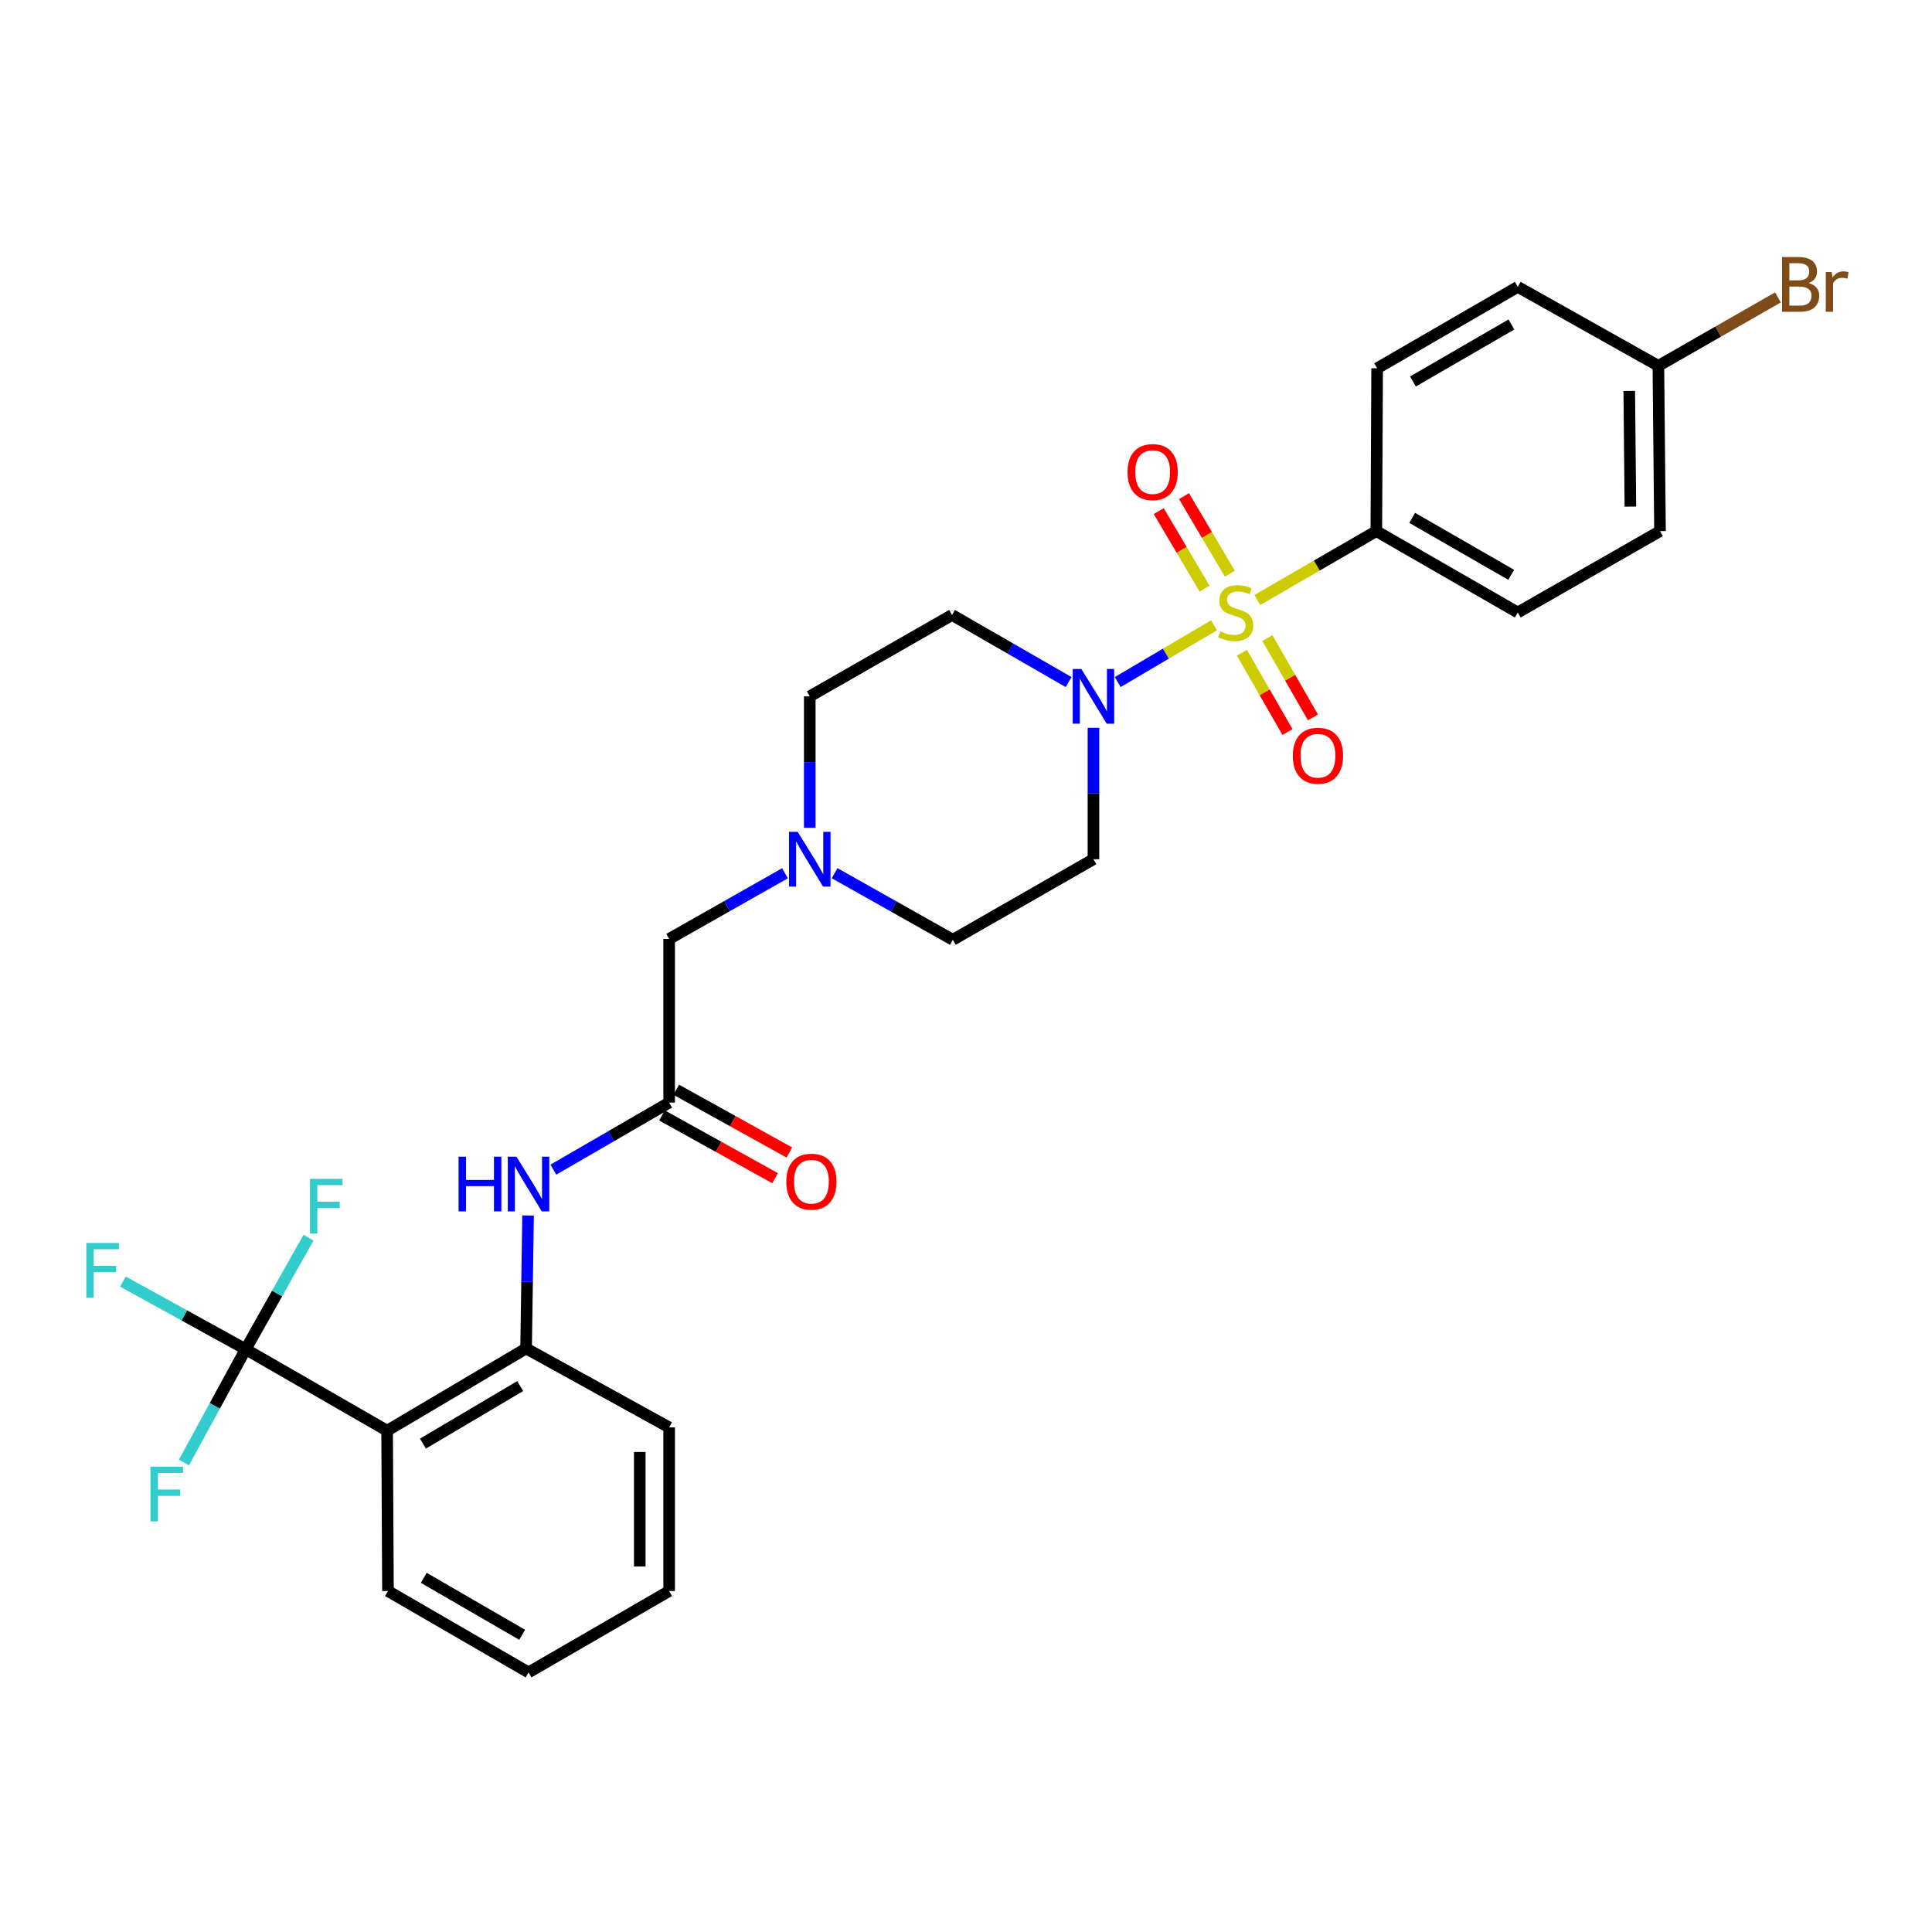 <?xml version='1.0' encoding='iso-8859-1'?>
<svg version='1.1' baseProfile='full'
              xmlns='http://www.w3.org/2000/svg'
                      xmlns:rdkit='http://www.rdkit.org/xml'
                      xmlns:xlink='http://www.w3.org/1999/xlink'
                  xml:space='preserve'
width='1000px' height='1000px' viewBox='0 0 1000 1000'>
<!-- END OF HEADER -->
<rect style='opacity:1.0;fill:#FFFFFF;stroke:none' width='1000' height='1000' x='0' y='0'> </rect>
<path class='bond-0' d='M 628.387,323.64 L 603.455,338.338' style='fill:none;fill-rule:evenodd;stroke:#CCCC00;stroke-width:6px;stroke-linecap:butt;stroke-linejoin:miter;stroke-opacity:1' />
<path class='bond-0' d='M 603.455,338.338 L 578.524,353.036' style='fill:none;fill-rule:evenodd;stroke:#0000FF;stroke-width:6px;stroke-linecap:butt;stroke-linejoin:miter;stroke-opacity:1' />
<path class='bond-6' d='M 650.786,310.555 L 681.583,292.729' style='fill:none;fill-rule:evenodd;stroke:#CCCC00;stroke-width:6px;stroke-linecap:butt;stroke-linejoin:miter;stroke-opacity:1' />
<path class='bond-6' d='M 681.583,292.729 L 712.381,274.903' style='fill:none;fill-rule:evenodd;stroke:#000000;stroke-width:6px;stroke-linecap:butt;stroke-linejoin:miter;stroke-opacity:1' />
<path class='bond-8' d='M 636.556,296.927 L 624.701,276.864' style='fill:none;fill-rule:evenodd;stroke:#CCCC00;stroke-width:6px;stroke-linecap:butt;stroke-linejoin:miter;stroke-opacity:1' />
<path class='bond-8' d='M 624.701,276.864 L 612.846,256.801' style='fill:none;fill-rule:evenodd;stroke:#FF0000;stroke-width:6px;stroke-linecap:butt;stroke-linejoin:miter;stroke-opacity:1' />
<path class='bond-8' d='M 623.467,304.662 L 611.611,284.599' style='fill:none;fill-rule:evenodd;stroke:#CCCC00;stroke-width:6px;stroke-linecap:butt;stroke-linejoin:miter;stroke-opacity:1' />
<path class='bond-8' d='M 611.611,284.599 L 599.756,264.535' style='fill:none;fill-rule:evenodd;stroke:#FF0000;stroke-width:6px;stroke-linecap:butt;stroke-linejoin:miter;stroke-opacity:1' />
<path class='bond-9' d='M 642.791,337.831 L 654.596,358.371' style='fill:none;fill-rule:evenodd;stroke:#CCCC00;stroke-width:6px;stroke-linecap:butt;stroke-linejoin:miter;stroke-opacity:1' />
<path class='bond-9' d='M 654.596,358.371 L 666.401,378.912' style='fill:none;fill-rule:evenodd;stroke:#FF0000;stroke-width:6px;stroke-linecap:butt;stroke-linejoin:miter;stroke-opacity:1' />
<path class='bond-9' d='M 655.974,330.255 L 667.778,350.795' style='fill:none;fill-rule:evenodd;stroke:#CCCC00;stroke-width:6px;stroke-linecap:butt;stroke-linejoin:miter;stroke-opacity:1' />
<path class='bond-9' d='M 667.778,350.795 L 679.583,371.336' style='fill:none;fill-rule:evenodd;stroke:#FF0000;stroke-width:6px;stroke-linecap:butt;stroke-linejoin:miter;stroke-opacity:1' />
<path class='bond-10' d='M 565.973,376.702 L 565.973,410.71' style='fill:none;fill-rule:evenodd;stroke:#0000FF;stroke-width:6px;stroke-linecap:butt;stroke-linejoin:miter;stroke-opacity:1' />
<path class='bond-10' d='M 565.973,410.71 L 565.973,444.717' style='fill:none;fill-rule:evenodd;stroke:#000000;stroke-width:6px;stroke-linecap:butt;stroke-linejoin:miter;stroke-opacity:1' />
<path class='bond-11' d='M 553.122,353.04 L 522.947,335.675' style='fill:none;fill-rule:evenodd;stroke:#0000FF;stroke-width:6px;stroke-linecap:butt;stroke-linejoin:miter;stroke-opacity:1' />
<path class='bond-11' d='M 522.947,335.675 L 492.773,318.311' style='fill:none;fill-rule:evenodd;stroke:#000000;stroke-width:6px;stroke-linecap:butt;stroke-linejoin:miter;stroke-opacity:1' />
<path class='bond-1' d='M 127.162,698.374 L 200.371,740.524' style='fill:none;fill-rule:evenodd;stroke:#000000;stroke-width:6px;stroke-linecap:butt;stroke-linejoin:miter;stroke-opacity:1' />
<path class='bond-14' d='M 127.162,698.374 L 143.427,669.498' style='fill:none;fill-rule:evenodd;stroke:#000000;stroke-width:6px;stroke-linecap:butt;stroke-linejoin:miter;stroke-opacity:1' />
<path class='bond-14' d='M 143.427,669.498 L 159.692,640.622' style='fill:none;fill-rule:evenodd;stroke:#33CCCC;stroke-width:6px;stroke-linecap:butt;stroke-linejoin:miter;stroke-opacity:1' />
<path class='bond-15' d='M 127.162,698.374 L 95.399,680.859' style='fill:none;fill-rule:evenodd;stroke:#000000;stroke-width:6px;stroke-linecap:butt;stroke-linejoin:miter;stroke-opacity:1' />
<path class='bond-15' d='M 95.399,680.859 L 63.635,663.343' style='fill:none;fill-rule:evenodd;stroke:#33CCCC;stroke-width:6px;stroke-linecap:butt;stroke-linejoin:miter;stroke-opacity:1' />
<path class='bond-16' d='M 127.162,698.374 L 111.176,727.693' style='fill:none;fill-rule:evenodd;stroke:#000000;stroke-width:6px;stroke-linecap:butt;stroke-linejoin:miter;stroke-opacity:1' />
<path class='bond-16' d='M 111.176,727.693 L 95.189,757.012' style='fill:none;fill-rule:evenodd;stroke:#33CCCC;stroke-width:6px;stroke-linecap:butt;stroke-linejoin:miter;stroke-opacity:1' />
<path class='bond-2' d='M 200.371,740.524 L 272.303,697.96' style='fill:none;fill-rule:evenodd;stroke:#000000;stroke-width:6px;stroke-linecap:butt;stroke-linejoin:miter;stroke-opacity:1' />
<path class='bond-2' d='M 218.903,747.224 L 269.256,717.43' style='fill:none;fill-rule:evenodd;stroke:#000000;stroke-width:6px;stroke-linecap:butt;stroke-linejoin:miter;stroke-opacity:1' />
<path class='bond-25' d='M 200.371,740.524 L 200.81,823.522' style='fill:none;fill-rule:evenodd;stroke:#000000;stroke-width:6px;stroke-linecap:butt;stroke-linejoin:miter;stroke-opacity:1' />
<path class='bond-3' d='M 272.303,697.96 L 272.816,663.549' style='fill:none;fill-rule:evenodd;stroke:#000000;stroke-width:6px;stroke-linecap:butt;stroke-linejoin:miter;stroke-opacity:1' />
<path class='bond-3' d='M 272.816,663.549 L 273.328,629.139' style='fill:none;fill-rule:evenodd;stroke:#0000FF;stroke-width:6px;stroke-linecap:butt;stroke-linejoin:miter;stroke-opacity:1' />
<path class='bond-26' d='M 272.303,697.96 L 346.348,738.817' style='fill:none;fill-rule:evenodd;stroke:#000000;stroke-width:6px;stroke-linecap:butt;stroke-linejoin:miter;stroke-opacity:1' />
<path class='bond-4' d='M 286.413,605.414 L 316.38,588.062' style='fill:none;fill-rule:evenodd;stroke:#0000FF;stroke-width:6px;stroke-linecap:butt;stroke-linejoin:miter;stroke-opacity:1' />
<path class='bond-4' d='M 316.38,588.062 L 346.348,570.71' style='fill:none;fill-rule:evenodd;stroke:#000000;stroke-width:6px;stroke-linecap:butt;stroke-linejoin:miter;stroke-opacity:1' />
<path class='bond-5' d='M 346.348,570.71 L 346.348,485.997' style='fill:none;fill-rule:evenodd;stroke:#000000;stroke-width:6px;stroke-linecap:butt;stroke-linejoin:miter;stroke-opacity:1' />
<path class='bond-13' d='M 342.66,577.357 L 371.923,593.592' style='fill:none;fill-rule:evenodd;stroke:#000000;stroke-width:6px;stroke-linecap:butt;stroke-linejoin:miter;stroke-opacity:1' />
<path class='bond-13' d='M 371.923,593.592 L 401.186,609.826' style='fill:none;fill-rule:evenodd;stroke:#FF0000;stroke-width:6px;stroke-linecap:butt;stroke-linejoin:miter;stroke-opacity:1' />
<path class='bond-13' d='M 350.036,564.062 L 379.299,580.296' style='fill:none;fill-rule:evenodd;stroke:#000000;stroke-width:6px;stroke-linecap:butt;stroke-linejoin:miter;stroke-opacity:1' />
<path class='bond-13' d='M 379.299,580.296 L 408.562,596.531' style='fill:none;fill-rule:evenodd;stroke:#FF0000;stroke-width:6px;stroke-linecap:butt;stroke-linejoin:miter;stroke-opacity:1' />
<path class='bond-19' d='M 712.381,274.903 L 785.589,317.027' style='fill:none;fill-rule:evenodd;stroke:#000000;stroke-width:6px;stroke-linecap:butt;stroke-linejoin:miter;stroke-opacity:1' />
<path class='bond-19' d='M 730.945,268.043 L 782.191,297.53' style='fill:none;fill-rule:evenodd;stroke:#000000;stroke-width:6px;stroke-linecap:butt;stroke-linejoin:miter;stroke-opacity:1' />
<path class='bond-20' d='M 712.381,274.903 L 712.803,190.621' style='fill:none;fill-rule:evenodd;stroke:#000000;stroke-width:6px;stroke-linecap:butt;stroke-linejoin:miter;stroke-opacity:1' />
<path class='bond-7' d='M 419.134,428.45 L 419.134,394.443' style='fill:none;fill-rule:evenodd;stroke:#0000FF;stroke-width:6px;stroke-linecap:butt;stroke-linejoin:miter;stroke-opacity:1' />
<path class='bond-7' d='M 419.134,394.443 L 419.134,360.435' style='fill:none;fill-rule:evenodd;stroke:#000000;stroke-width:6px;stroke-linecap:butt;stroke-linejoin:miter;stroke-opacity:1' />
<path class='bond-12' d='M 406.302,451.995 L 376.325,468.996' style='fill:none;fill-rule:evenodd;stroke:#0000FF;stroke-width:6px;stroke-linecap:butt;stroke-linejoin:miter;stroke-opacity:1' />
<path class='bond-12' d='M 376.325,468.996 L 346.348,485.997' style='fill:none;fill-rule:evenodd;stroke:#000000;stroke-width:6px;stroke-linecap:butt;stroke-linejoin:miter;stroke-opacity:1' />
<path class='bond-30' d='M 431.999,451.964 L 462.597,469.2' style='fill:none;fill-rule:evenodd;stroke:#0000FF;stroke-width:6px;stroke-linecap:butt;stroke-linejoin:miter;stroke-opacity:1' />
<path class='bond-30' d='M 462.597,469.2 L 493.195,486.436' style='fill:none;fill-rule:evenodd;stroke:#000000;stroke-width:6px;stroke-linecap:butt;stroke-linejoin:miter;stroke-opacity:1' />
<path class='bond-18' d='M 565.973,444.717 L 493.195,486.436' style='fill:none;fill-rule:evenodd;stroke:#000000;stroke-width:6px;stroke-linecap:butt;stroke-linejoin:miter;stroke-opacity:1' />
<path class='bond-17' d='M 492.773,318.311 L 419.134,360.435' style='fill:none;fill-rule:evenodd;stroke:#000000;stroke-width:6px;stroke-linecap:butt;stroke-linejoin:miter;stroke-opacity:1' />
<path class='bond-23' d='M 785.589,317.027 L 859.212,274.903' style='fill:none;fill-rule:evenodd;stroke:#000000;stroke-width:6px;stroke-linecap:butt;stroke-linejoin:miter;stroke-opacity:1' />
<path class='bond-22' d='M 712.803,190.621 L 785.589,148.48' style='fill:none;fill-rule:evenodd;stroke:#000000;stroke-width:6px;stroke-linecap:butt;stroke-linejoin:miter;stroke-opacity:1' />
<path class='bond-22' d='M 731.339,197.458 L 782.29,167.959' style='fill:none;fill-rule:evenodd;stroke:#000000;stroke-width:6px;stroke-linecap:butt;stroke-linejoin:miter;stroke-opacity:1' />
<path class='bond-21' d='M 858.375,189.362 L 785.589,148.48' style='fill:none;fill-rule:evenodd;stroke:#000000;stroke-width:6px;stroke-linecap:butt;stroke-linejoin:miter;stroke-opacity:1' />
<path class='bond-24' d='M 858.375,189.362 L 889.32,171.648' style='fill:none;fill-rule:evenodd;stroke:#000000;stroke-width:6px;stroke-linecap:butt;stroke-linejoin:miter;stroke-opacity:1' />
<path class='bond-24' d='M 889.32,171.648 L 920.265,153.934' style='fill:none;fill-rule:evenodd;stroke:#7F4C19;stroke-width:6px;stroke-linecap:butt;stroke-linejoin:miter;stroke-opacity:1' />
<path class='bond-29' d='M 858.375,189.362 L 859.212,274.903' style='fill:none;fill-rule:evenodd;stroke:#000000;stroke-width:6px;stroke-linecap:butt;stroke-linejoin:miter;stroke-opacity:1' />
<path class='bond-29' d='M 843.297,202.342 L 843.883,262.221' style='fill:none;fill-rule:evenodd;stroke:#000000;stroke-width:6px;stroke-linecap:butt;stroke-linejoin:miter;stroke-opacity:1' />
<path class='bond-31' d='M 200.81,823.522 L 273.57,865.646' style='fill:none;fill-rule:evenodd;stroke:#000000;stroke-width:6px;stroke-linecap:butt;stroke-linejoin:miter;stroke-opacity:1' />
<path class='bond-31' d='M 219.342,816.682 L 270.274,846.169' style='fill:none;fill-rule:evenodd;stroke:#000000;stroke-width:6px;stroke-linecap:butt;stroke-linejoin:miter;stroke-opacity:1' />
<path class='bond-28' d='M 346.348,738.817 L 346.348,823.522' style='fill:none;fill-rule:evenodd;stroke:#000000;stroke-width:6px;stroke-linecap:butt;stroke-linejoin:miter;stroke-opacity:1' />
<path class='bond-28' d='M 331.144,751.523 L 331.144,810.816' style='fill:none;fill-rule:evenodd;stroke:#000000;stroke-width:6px;stroke-linecap:butt;stroke-linejoin:miter;stroke-opacity:1' />
<path class='bond-27' d='M 273.57,865.646 L 346.348,823.522' style='fill:none;fill-rule:evenodd;stroke:#000000;stroke-width:6px;stroke-linecap:butt;stroke-linejoin:miter;stroke-opacity:1' />
<path  class='atom-0' d='M 631.604 326.747
Q 631.924 326.867, 633.244 327.427
Q 634.564 327.987, 636.004 328.347
Q 637.484 328.667, 638.924 328.667
Q 641.604 328.667, 643.164 327.387
Q 644.724 326.067, 644.724 323.787
Q 644.724 322.227, 643.924 321.267
Q 643.164 320.307, 641.964 319.787
Q 640.764 319.267, 638.764 318.667
Q 636.244 317.907, 634.724 317.187
Q 633.244 316.467, 632.164 314.947
Q 631.124 313.427, 631.124 310.867
Q 631.124 307.307, 633.524 305.107
Q 635.964 302.907, 640.764 302.907
Q 644.044 302.907, 647.764 304.467
L 646.844 307.547
Q 643.444 306.147, 640.884 306.147
Q 638.124 306.147, 636.604 307.307
Q 635.084 308.427, 635.124 310.387
Q 635.124 311.907, 635.884 312.827
Q 636.684 313.747, 637.804 314.267
Q 638.964 314.787, 640.884 315.387
Q 643.444 316.187, 644.964 316.987
Q 646.484 317.787, 647.564 319.427
Q 648.684 321.027, 648.684 323.787
Q 648.684 327.707, 646.044 329.827
Q 643.444 331.907, 639.084 331.907
Q 636.564 331.907, 634.644 331.347
Q 632.764 330.827, 630.524 329.907
L 631.604 326.747
' fill='#CCCC00'/>
<path  class='atom-1' d='M 559.713 346.275
L 568.993 361.275
Q 569.913 362.755, 571.393 365.435
Q 572.873 368.115, 572.953 368.275
L 572.953 346.275
L 576.713 346.275
L 576.713 374.595
L 572.833 374.595
L 562.873 358.195
Q 561.713 356.275, 560.473 354.075
Q 559.273 351.875, 558.913 351.195
L 558.913 374.595
L 555.233 374.595
L 555.233 346.275
L 559.713 346.275
' fill='#0000FF'/>
<path  class='atom-5' d='M 237.35 598.691
L 241.19 598.691
L 241.19 610.731
L 255.67 610.731
L 255.67 598.691
L 259.51 598.691
L 259.51 627.011
L 255.67 627.011
L 255.67 613.931
L 241.19 613.931
L 241.19 627.011
L 237.35 627.011
L 237.35 598.691
' fill='#0000FF'/>
<path  class='atom-5' d='M 267.31 598.691
L 276.59 613.691
Q 277.51 615.171, 278.99 617.851
Q 280.47 620.531, 280.55 620.691
L 280.55 598.691
L 284.31 598.691
L 284.31 627.011
L 280.43 627.011
L 270.47 610.611
Q 269.31 608.691, 268.07 606.491
Q 266.87 604.291, 266.51 603.611
L 266.51 627.011
L 262.83 627.011
L 262.83 598.691
L 267.31 598.691
' fill='#0000FF'/>
<path  class='atom-8' d='M 412.874 430.557
L 422.154 445.557
Q 423.074 447.037, 424.554 449.717
Q 426.034 452.397, 426.114 452.557
L 426.114 430.557
L 429.874 430.557
L 429.874 458.877
L 425.994 458.877
L 416.034 442.477
Q 414.874 440.557, 413.634 438.357
Q 412.434 436.157, 412.074 435.477
L 412.074 458.877
L 408.394 458.877
L 408.394 430.557
L 412.874 430.557
' fill='#0000FF'/>
<path  class='atom-9' d='M 583.609 244.347
Q 583.609 237.547, 586.969 233.747
Q 590.329 229.947, 596.609 229.947
Q 602.889 229.947, 606.249 233.747
Q 609.609 237.547, 609.609 244.347
Q 609.609 251.227, 606.209 255.147
Q 602.809 259.027, 596.609 259.027
Q 590.369 259.027, 586.969 255.147
Q 583.609 251.267, 583.609 244.347
M 596.609 255.827
Q 600.929 255.827, 603.249 252.947
Q 605.609 250.027, 605.609 244.347
Q 605.609 238.787, 603.249 235.987
Q 600.929 233.147, 596.609 233.147
Q 592.289 233.147, 589.929 235.947
Q 587.609 238.747, 587.609 244.347
Q 587.609 250.067, 589.929 252.947
Q 592.289 255.827, 596.609 255.827
' fill='#FF0000'/>
<path  class='atom-10' d='M 669.167 391.169
Q 669.167 384.369, 672.527 380.569
Q 675.887 376.769, 682.167 376.769
Q 688.447 376.769, 691.807 380.569
Q 695.167 384.369, 695.167 391.169
Q 695.167 398.049, 691.767 401.969
Q 688.367 405.849, 682.167 405.849
Q 675.927 405.849, 672.527 401.969
Q 669.167 398.089, 669.167 391.169
M 682.167 402.649
Q 686.487 402.649, 688.807 399.769
Q 691.167 396.849, 691.167 391.169
Q 691.167 385.609, 688.807 382.809
Q 686.487 379.969, 682.167 379.969
Q 677.847 379.969, 675.487 382.769
Q 673.167 385.569, 673.167 391.169
Q 673.167 396.889, 675.487 399.769
Q 677.847 402.649, 682.167 402.649
' fill='#FF0000'/>
<path  class='atom-14' d='M 406.979 611.638
Q 406.979 604.838, 410.339 601.038
Q 413.699 597.238, 419.979 597.238
Q 426.259 597.238, 429.619 601.038
Q 432.979 604.838, 432.979 611.638
Q 432.979 618.518, 429.579 622.438
Q 426.179 626.318, 419.979 626.318
Q 413.739 626.318, 410.339 622.438
Q 406.979 618.558, 406.979 611.638
M 419.979 623.118
Q 424.299 623.118, 426.619 620.238
Q 428.979 617.318, 428.979 611.638
Q 428.979 606.078, 426.619 603.278
Q 424.299 600.438, 419.979 600.438
Q 415.659 600.438, 413.299 603.238
Q 410.979 606.038, 410.979 611.638
Q 410.979 617.358, 413.299 620.238
Q 415.659 623.118, 419.979 623.118
' fill='#FF0000'/>
<path  class='atom-15' d='M 160.444 610.178
L 177.284 610.178
L 177.284 613.418
L 164.244 613.418
L 164.244 622.018
L 175.844 622.018
L 175.844 625.298
L 164.244 625.298
L 164.244 638.498
L 160.444 638.498
L 160.444 610.178
' fill='#33CCCC'/>
<path  class='atom-16' d='M 44.681 643.374
L 61.521 643.374
L 61.521 646.614
L 48.481 646.614
L 48.481 655.214
L 60.081 655.214
L 60.081 658.494
L 48.481 658.494
L 48.481 671.694
L 44.681 671.694
L 44.681 643.374
' fill='#33CCCC'/>
<path  class='atom-17' d='M 77.885 759.146
L 94.725 759.146
L 94.725 762.386
L 81.685 762.386
L 81.685 770.986
L 93.285 770.986
L 93.285 774.266
L 81.685 774.266
L 81.685 787.466
L 77.885 787.466
L 77.885 759.146
' fill='#33CCCC'/>
<path  class='atom-25' d='M 936.146 146.493
Q 938.866 147.253, 940.226 148.933
Q 941.626 150.573, 941.626 153.013
Q 941.626 156.933, 939.106 159.173
Q 936.626 161.373, 931.906 161.373
L 922.386 161.373
L 922.386 133.053
L 930.746 133.053
Q 935.586 133.053, 938.026 135.013
Q 940.466 136.973, 940.466 140.573
Q 940.466 144.853, 936.146 146.493
M 926.186 136.253
L 926.186 145.133
L 930.746 145.133
Q 933.546 145.133, 934.986 144.013
Q 936.466 142.853, 936.466 140.573
Q 936.466 136.253, 930.746 136.253
L 926.186 136.253
M 931.906 158.173
Q 934.666 158.173, 936.146 156.853
Q 937.626 155.533, 937.626 153.013
Q 937.626 150.693, 935.986 149.533
Q 934.386 148.333, 931.306 148.333
L 926.186 148.333
L 926.186 158.173
L 931.906 158.173
' fill='#7F4C19'/>
<path  class='atom-25' d='M 948.066 140.813
L 948.506 143.653
Q 950.666 140.453, 954.186 140.453
Q 955.306 140.453, 956.826 140.853
L 956.226 144.213
Q 954.506 143.813, 953.546 143.813
Q 951.866 143.813, 950.746 144.493
Q 949.666 145.133, 948.786 146.693
L 948.786 161.373
L 945.026 161.373
L 945.026 140.813
L 948.066 140.813
' fill='#7F4C19'/>
</svg>
